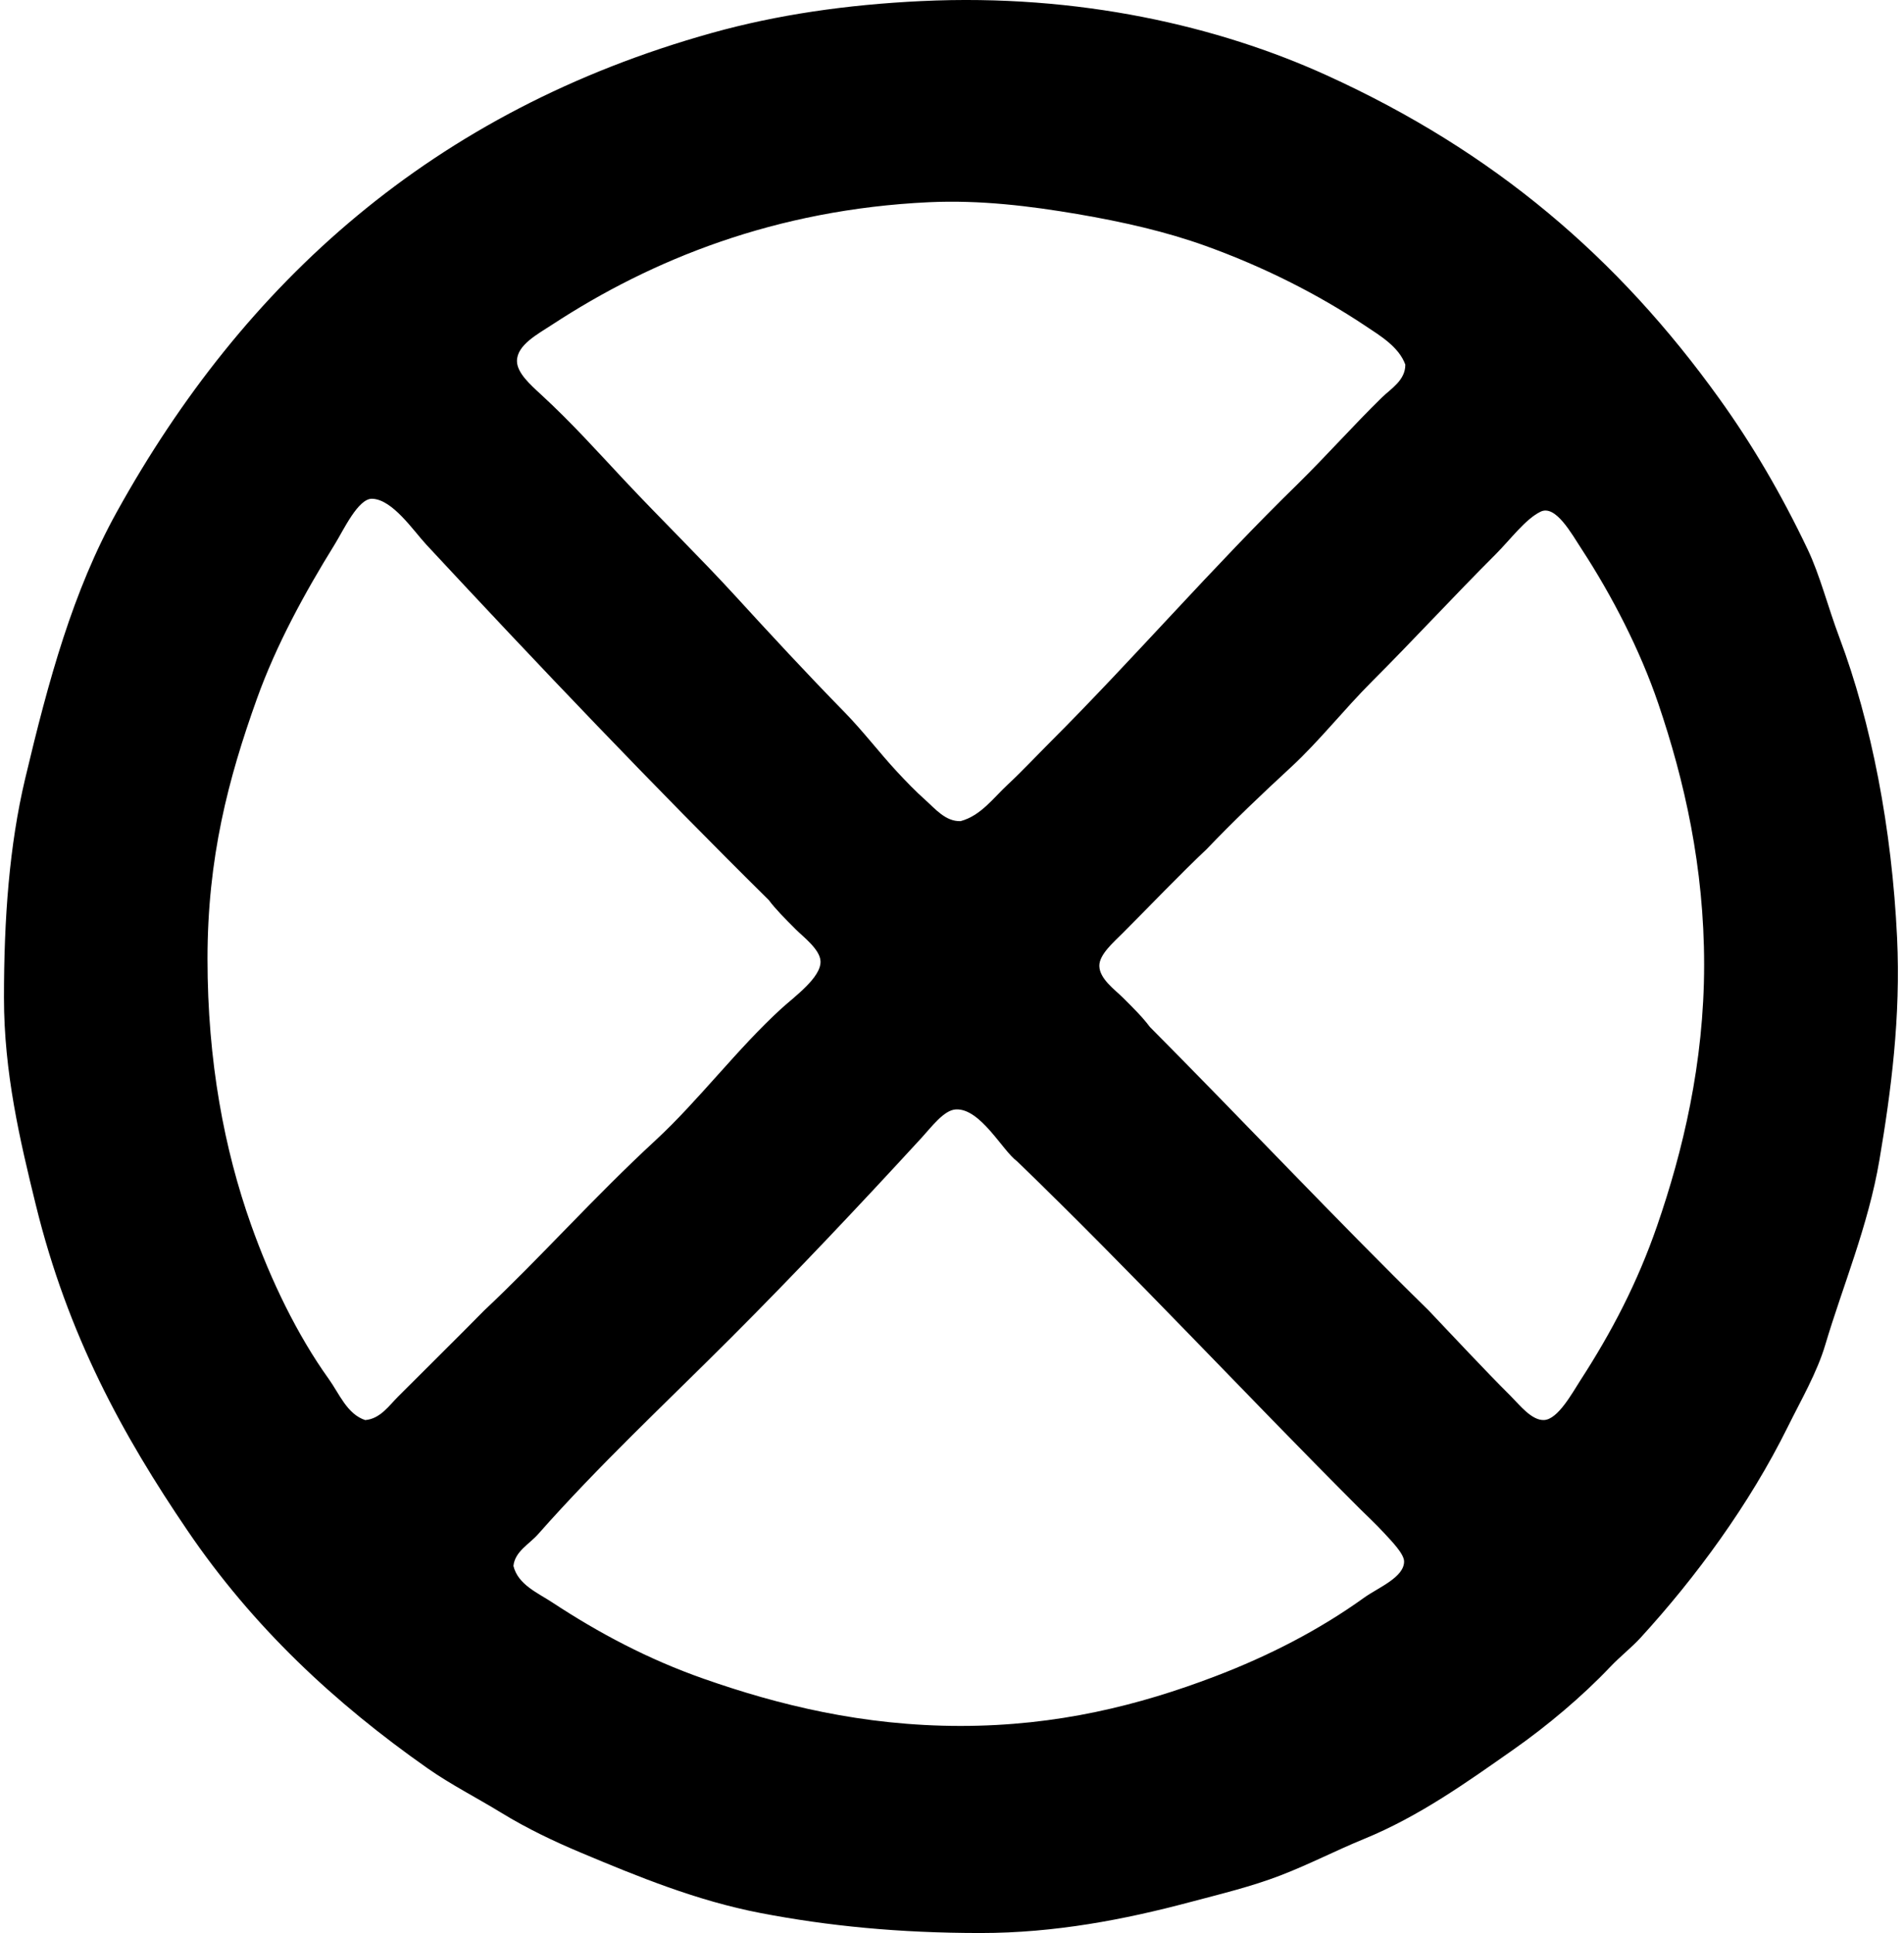 <svg xmlns="http://www.w3.org/2000/svg" width="197" height="200" fill="none" viewBox="0 0 197 200">
  <path fill="#000" fill-rule="evenodd" d="M95.364.11c16.253-.774 30.725 2.6 41.875 7.67 17.374 7.895 30.197 18.898 40.66 33.477 3.386 4.715 6.388 9.816 9.133 15.583 1.271 2.671 2.084 5.926 3.286 9.128 3.314 8.816 5.429 19.76 5.966 31.041.391 8.201-.625 15.916-1.827 23.008-1.144 6.775-3.811 13.085-5.6 19.113-.854 2.883-2.529 5.762-3.894 8.522-3.964 8.017-9.521 15.566-15.217 21.792-.942 1.03-2.107 1.927-3.164 3.042-2.836 2.993-6.487 6.072-9.982 8.522-4.856 3.404-9.733 6.904-15.461 9.252-2.924 1.197-5.66 2.624-8.643 3.773-3.015 1.161-6.1 1.899-9.495 2.8-6.611 1.754-13.841 3.167-21.549 3.164-8.439 0-15.795-.73-22.763-2.069-6.625-1.273-12.775-3.807-18.504-6.21-2.848-1.194-5.67-2.54-8.277-4.139-2.605-1.594-5.29-2.955-7.67-4.625-9.61-6.749-18.047-14.605-24.834-24.592C12.7 148.501 7.01 138.15 3.7 124.642 2.058 117.959.41 110.969.41 103.221c0-8.2.552-15.733 2.19-22.644 2.437-10.265 4.94-19.412 9.498-27.634C25.208 29.288 44.73 11.467 73.696 3.397 80.362 1.539 87.539.483 95.364.109Zm45.896 33.598c-4.934-3.29-10.556-6.121-16.558-8.279-4.03-1.449-8.448-2.467-13.268-3.288-4.772-.81-9.999-1.47-15.337-1.218-15.85.75-28.668 5.924-38.957 12.662-1.518.994-3.659 2.114-3.652 3.775.005 1.213 1.385 2.443 2.436 3.41 3.243 2.98 5.865 5.923 8.643 8.885 3.878 4.135 7.884 8.039 11.446 11.93 3.63 3.969 7.494 8.149 11.322 12.053 1.94 1.98 3.64 4.227 5.478 6.207.904.973 1.91 2.022 2.924 2.921 1.023.909 2.094 2.243 3.65 2.191 2.093-.561 3.392-2.4 4.872-3.773 1.499-1.394 2.933-2.936 4.382-4.382 8.776-8.779 16.839-18.155 25.686-26.78 2.974-2.932 5.732-6.039 8.643-8.889.943-.92 2.444-1.777 2.434-3.409-.671-1.839-2.583-2.974-4.144-4.016ZM44.112 56.352c-1.349-1.454-3.49-4.675-5.6-4.749-1.46-.05-2.962 3.24-3.897 4.749-3.092 4.996-6.028 10.36-8.034 15.949-2.973 8.288-5.112 16.463-5.112 26.904 0 10.606 1.739 19.72 4.506 27.511 2.05 5.777 4.8 11.443 8.034 15.949 1.101 1.535 1.891 3.635 3.775 4.261 1.549-.121 2.474-1.501 3.41-2.434 3.02-3.023 5.937-5.895 8.885-8.888 5.814-5.457 11.327-11.7 17.774-17.65 4.368-4.03 8.48-9.494 13.027-13.636 1.27-1.159 4.095-3.186 4.016-4.87-.055-1.23-1.815-2.543-2.557-3.286-1.154-1.156-2.113-2.12-2.8-3.042-11.78-11.639-23.91-24.376-35.427-36.768Zm110.661.973c-4.397 4.399-8.66 9.026-12.783 13.146-2.981 2.981-5.488 6.202-8.398 8.888-3.047 2.812-5.981 5.605-8.766 8.522-2.591 2.429-5.824 5.824-8.646 8.643-.959.959-2.45 2.239-2.436 3.41.022 1.348 1.615 2.464 2.436 3.285 1.114 1.111 1.987 1.962 2.803 3.042 9.67 9.726 19.058 19.737 28.85 29.339 2.912 3.059 5.477 5.842 8.522 8.888.863.863 2.129 2.5 3.409 2.433 1.439-.073 2.91-2.802 3.773-4.139 3.205-4.944 5.879-10.056 7.915-15.947 2.65-7.667 4.87-16.834 4.868-27.025 0-10.1-2.034-19.05-4.747-27.026-1.874-5.513-4.8-11.18-7.912-15.947-1.075-1.646-2.71-4.644-4.261-3.897-1.575.764-3.119 2.877-4.627 4.385Zm-55.879 57.46c-1.232.069-2.505 1.804-3.53 2.922-6.426 6.997-13.23 14.203-19.722 20.695-7.026 7.028-13.637 13.166-19.965 20.329-.911 1.032-2.398 1.779-2.555 3.285.468 1.937 2.52 2.788 4.016 3.773 4.805 3.162 9.908 5.881 15.706 7.913 7.65 2.684 16.406 4.868 26.535 4.87 10.014 0 18.488-2.139 26.298-5.113 5.608-2.134 10.825-4.824 15.459-8.155 1.463-1.051 4.175-2.108 4.14-3.773-.019-.78-1.278-2.065-2.07-2.922-.909-.984-1.834-1.834-2.557-2.557-12.038-12.04-23.427-24.318-35.427-35.911-1.47-1.047-3.78-5.498-6.328-5.356Z" clip-rule="evenodd"/>
</svg>
